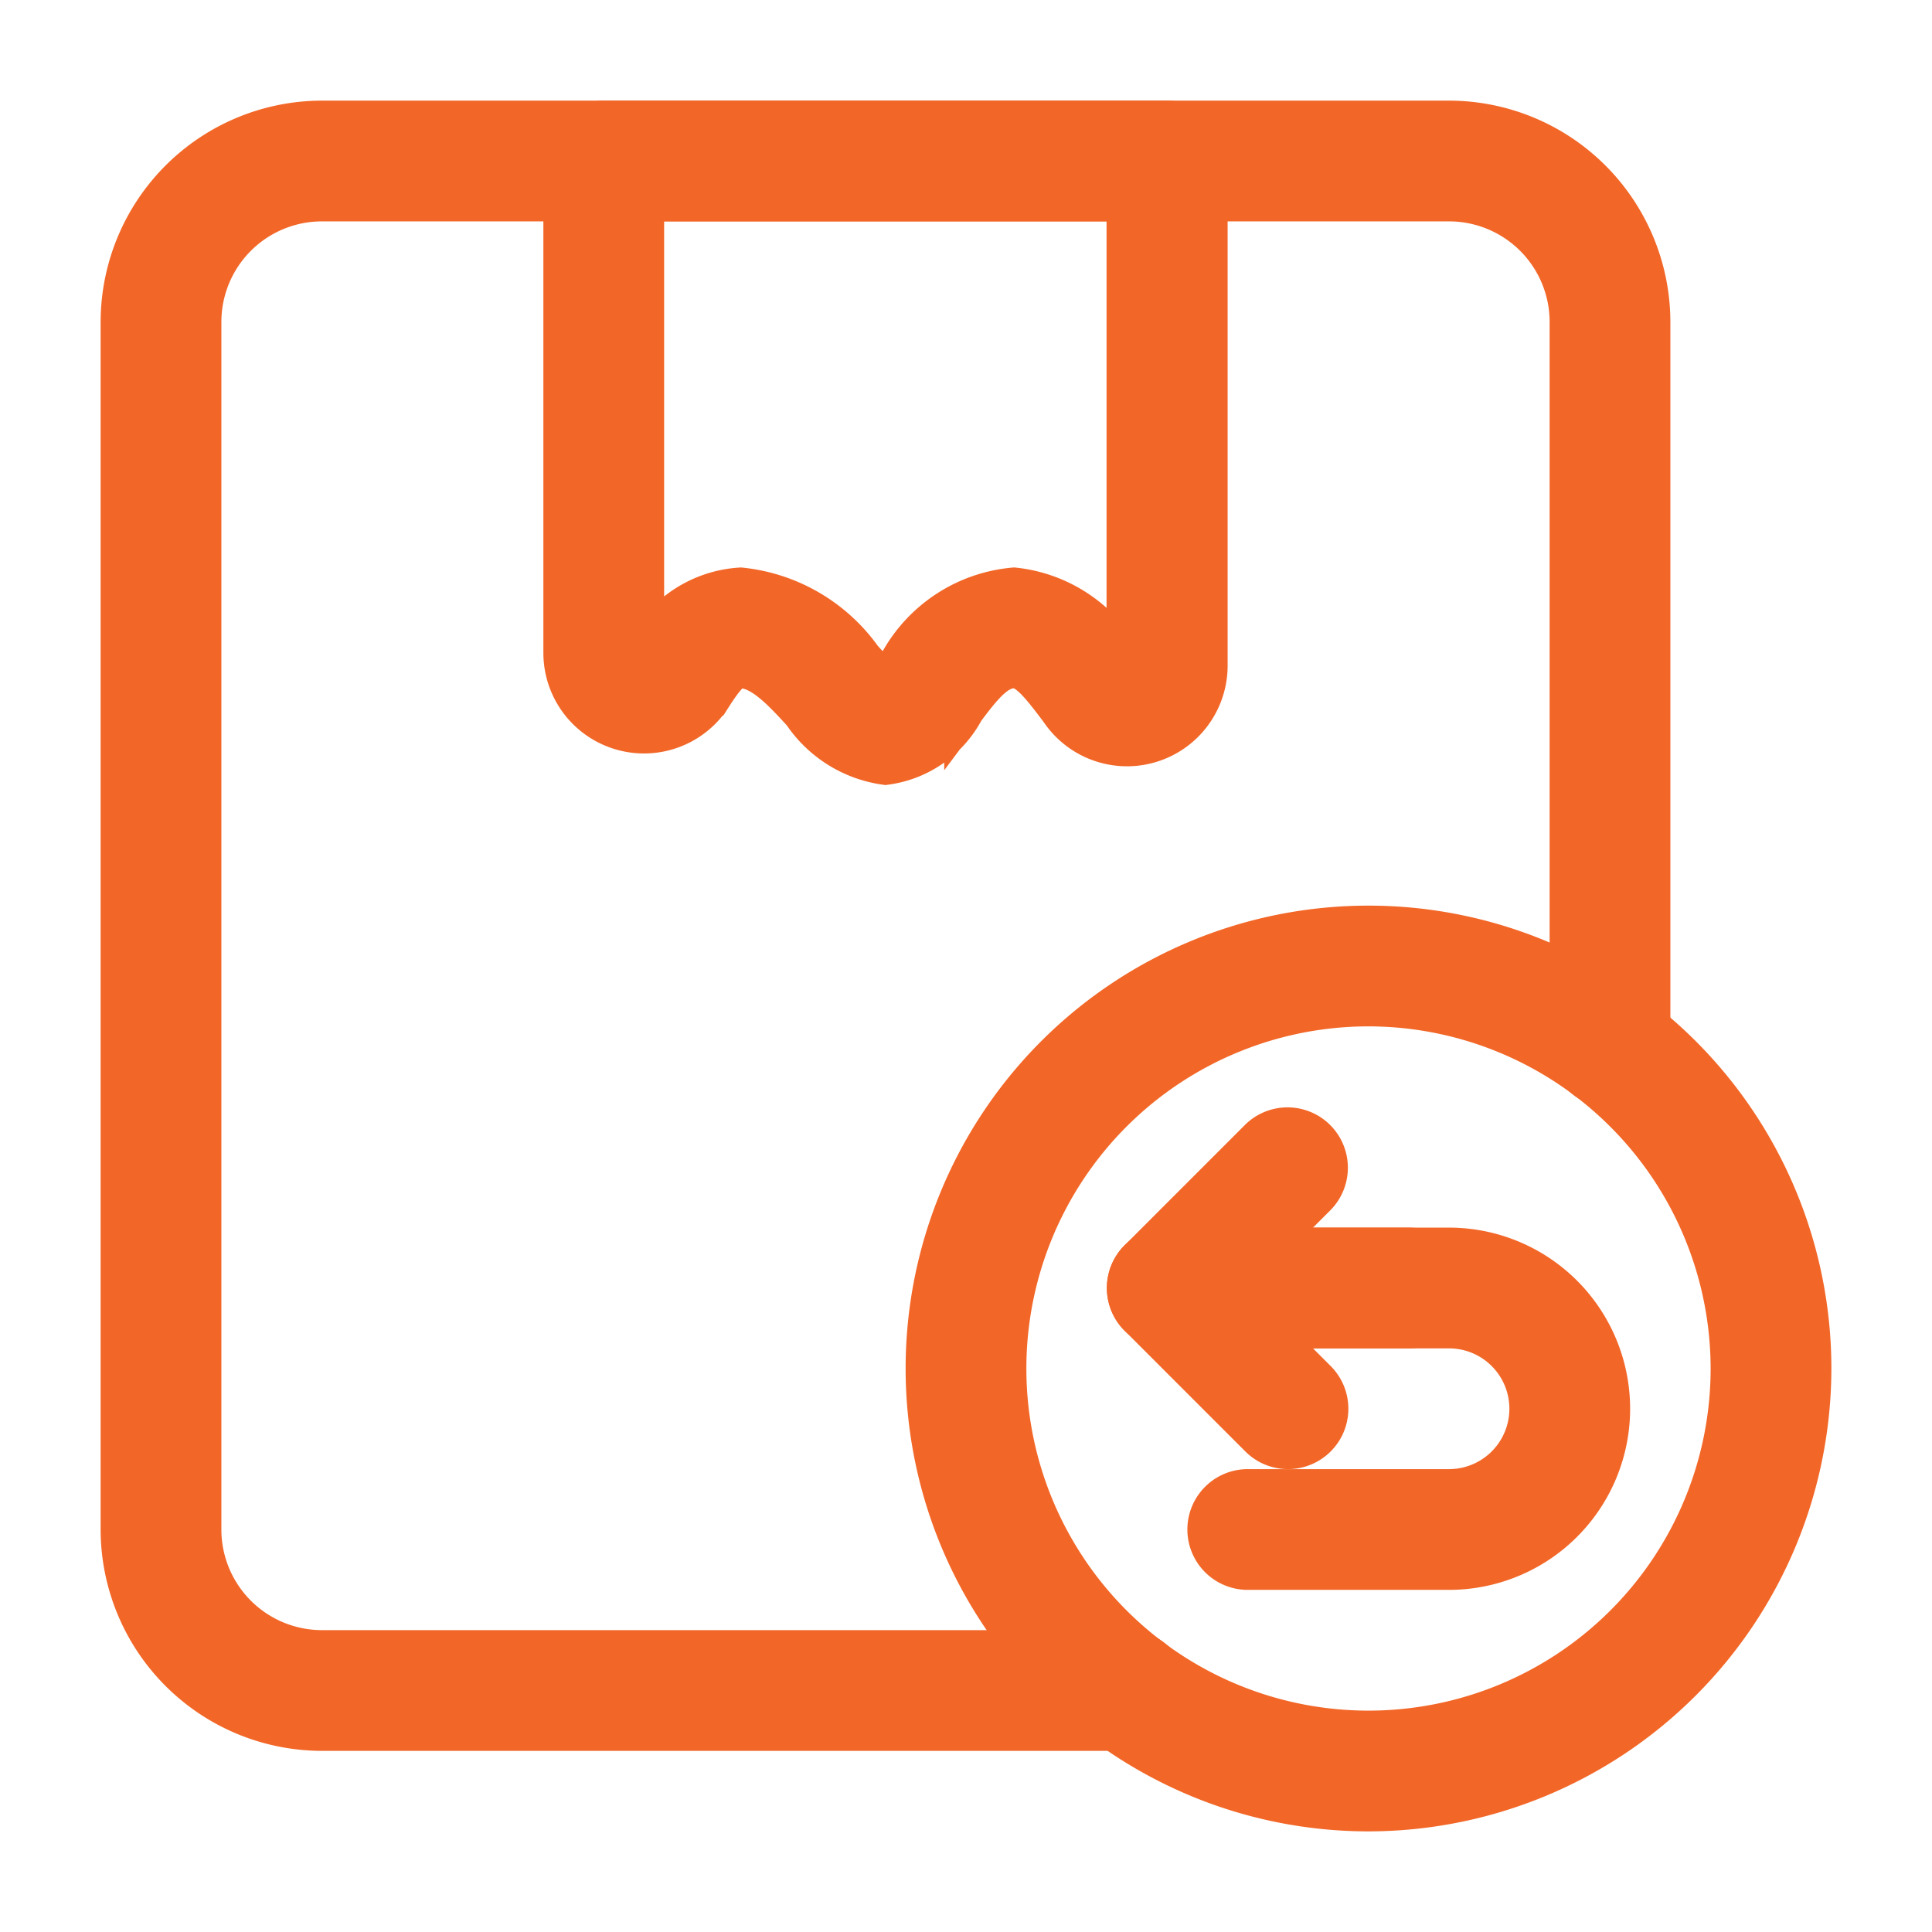 <svg xmlns="http://www.w3.org/2000/svg" id="Layer_1" data-name="Layer 1" viewBox="0 0 48 48" width="512" height="512" style="&#10;    fill: #f26728;&#10;    stroke: #f26728;&#10;"><path d="M28.01,43H8a5.006,5.006,0,0,1-5-5V8A5.006,5.006,0,0,1,8,3H36a5.006,5.006,0,0,1,5,5V26.01a1,1,0,1,1-2,0V8a3,3,0,0,0-3-3H8A3,3,0,0,0,5,8V38a3,3,0,0,0,3,3H28.01a1,1,0,1,1,0,2Z"/><path d="M22,19a2.968,2.968,0,0,1-2.057-1.287c-.5-.547-1.024-1.113-1.546-1.113-.149,0-.3.051-.7.678A2,2,0,0,1,14,16.226V4a1,1,0,0,1,1-1H29a1,1,0,0,1,1,1V16.537a2,2,0,0,1-3.594,1.209L26.3,17.6c-.469-.623-.777-1-1.106-1-.428,0-.767.41-1.235,1.035A2.6,2.6,0,0,1,22,19Zm.1-1.984ZM18.4,14.6a4.237,4.237,0,0,1,3.018,1.759,7.637,7.637,0,0,0,.555.564c.118-.129.273-.336.385-.486A3.615,3.615,0,0,1,25.192,14.6a3.5,3.5,0,0,1,2.7,1.8l.1.138V5H16V16.242A2.836,2.836,0,0,1,18.4,14.6Z"/><path d="M32,36a1,1,0,0,1-.707-.293l-3-3a1,1,0,0,1,0-1.414l3-3a1,1,0,0,1,1.414,1.414L30.414,32l2.293,2.293A1,1,0,0,1,32,36Z"/><path d="M35,33H29a1,1,0,0,1,0-2h6a1,1,0,0,1,0,2Z"/><path d="M36,39H31a1,1,0,0,1,0-2h5a2,2,0,0,0,0-4H31a1,1,0,0,1,0-2h5a4,4,0,0,1,0,8Z"/><path d="M34,45A11,11,0,1,1,45,34,11.013,11.013,0,0,1,34,45Zm0-20a9,9,0,1,0,9,9A9.011,9.011,0,0,0,34,25Z"/></svg>